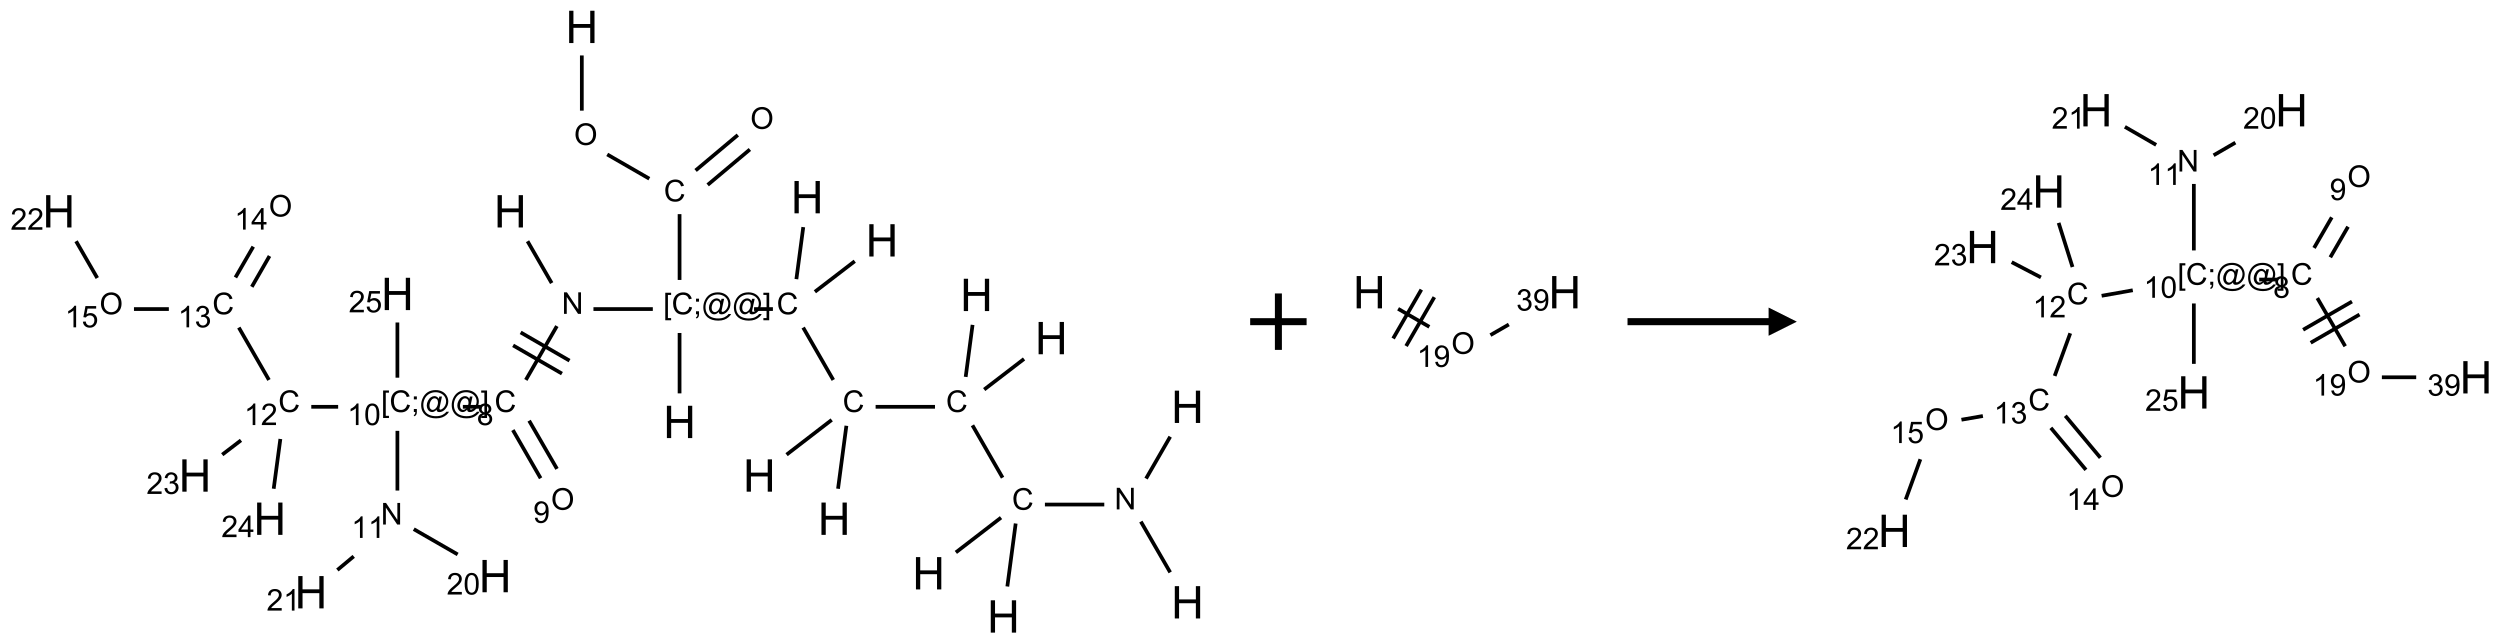 <?xml version="1.0" encoding="UTF-8"?>
<svg xmlns="http://www.w3.org/2000/svg" xmlns:xlink="http://www.w3.org/1999/xlink" width="886" height="228" viewBox="0 0 886 228">
<defs>
<g>
<g id="glyph-0-0">
<path d="M 2 0 L 2 -10 L 10 -10 L 10 0 Z M 2.25 -0.25 L 9.75 -0.25 L 9.75 -9.75 L 2.25 -9.75 Z M 2.25 -0.25 "/>
</g>
<g id="glyph-0-1">
<path d="M 1.281 0 L 1.281 -11.453 L 2.797 -11.453 L 2.797 -6.75 L 8.75 -6.75 L 8.75 -11.453 L 10.266 -11.453 L 10.266 0 L 8.75 0 L 8.75 -5.398 L 2.797 -5.398 L 2.797 0 Z M 1.281 0 "/>
</g>
<g id="glyph-1-0">
<path d="M 1.332 0 L 1.332 -6.668 L 6.668 -6.668 L 6.668 0 Z M 1.5 -0.168 L 6.5 -0.168 L 6.5 -6.5 L 1.5 -6.5 Z M 1.5 -0.168 "/>
</g>
<g id="glyph-1-1">
<path d="M 0.516 -3.719 C 0.516 -4.984 0.855 -5.977 1.535 -6.695 C 2.215 -7.414 3.094 -7.77 4.172 -7.77 C 4.875 -7.77 5.512 -7.602 6.078 -7.266 C 6.645 -6.93 7.074 -6.461 7.371 -5.855 C 7.668 -5.254 7.816 -4.57 7.816 -3.809 C 7.816 -3.035 7.66 -2.34 7.348 -1.73 C 7.035 -1.117 6.594 -0.656 6.02 -0.34 C 5.449 -0.027 4.828 0.129 4.168 0.129 C 3.449 0.129 2.805 -0.043 2.238 -0.391 C 1.672 -0.738 1.246 -1.211 0.953 -1.812 C 0.66 -2.414 0.516 -3.047 0.516 -3.719 Z M 1.559 -3.703 C 1.559 -2.781 1.805 -2.059 2.301 -1.527 C 2.793 -1 3.414 -0.734 4.16 -0.734 C 4.922 -0.734 5.547 -1 6.039 -1.535 C 6.531 -2.07 6.777 -2.828 6.777 -3.812 C 6.777 -4.434 6.672 -4.977 6.461 -5.441 C 6.25 -5.902 5.945 -6.262 5.539 -6.52 C 5.133 -6.773 4.68 -6.902 4.176 -6.902 C 3.461 -6.902 2.848 -6.656 2.332 -6.164 C 1.816 -5.672 1.559 -4.852 1.559 -3.703 Z M 1.559 -3.703 "/>
</g>
<g id="glyph-1-2">
<path d="M 6.27 -2.676 L 7.281 -2.422 C 7.07 -1.594 6.688 -0.961 6.137 -0.523 C 5.586 -0.086 4.914 0.129 4.121 0.129 C 3.297 0.129 2.629 -0.039 2.113 -0.371 C 1.598 -0.707 1.203 -1.191 0.934 -1.828 C 0.664 -2.465 0.531 -3.145 0.531 -3.875 C 0.531 -4.672 0.684 -5.363 0.988 -5.957 C 1.293 -6.547 1.723 -6.996 2.285 -7.305 C 2.844 -7.613 3.461 -7.766 4.137 -7.766 C 4.898 -7.766 5.543 -7.57 6.062 -7.184 C 6.582 -6.793 6.945 -6.246 7.152 -5.543 L 6.156 -5.309 C 5.98 -5.863 5.723 -6.266 5.387 -6.52 C 5.051 -6.773 4.625 -6.902 4.113 -6.902 C 3.527 -6.902 3.039 -6.762 2.645 -6.48 C 2.25 -6.199 1.973 -5.82 1.812 -5.348 C 1.652 -4.871 1.574 -4.383 1.574 -3.879 C 1.574 -3.23 1.668 -2.664 1.855 -2.18 C 2.047 -1.695 2.34 -1.332 2.738 -1.094 C 3.137 -0.855 3.57 -0.734 4.035 -0.734 C 4.602 -0.734 5.082 -0.898 5.473 -1.223 C 5.867 -1.551 6.133 -2.035 6.27 -2.676 Z M 6.27 -2.676 "/>
</g>
<g id="glyph-1-3">
<path d="M 0.723 2.121 L 0.723 -7.637 L 2.793 -7.637 L 2.793 -6.859 L 1.66 -6.859 L 1.66 1.344 L 2.793 1.344 L 2.793 2.121 Z M 0.723 2.121 "/>
</g>
<g id="glyph-1-4">
<path d="M 0.949 -4.465 L 0.949 -5.531 L 2.016 -5.531 L 2.016 -4.465 Z M 0.949 0 L 0.949 -1.066 L 2.016 -1.066 L 2.016 0 C 2.016 0.391 1.945 0.711 1.809 0.949 C 1.668 1.191 1.449 1.379 1.145 1.512 L 0.887 1.109 C 1.082 1.023 1.23 0.895 1.324 0.727 C 1.418 0.559 1.469 0.316 1.48 0 Z M 0.949 0 "/>
</g>
<g id="glyph-1-5">
<path d="M 6.047 -0.848 C 5.82 -0.59 5.57 -0.379 5.289 -0.223 C 5.008 -0.062 4.73 0.016 4.449 0.016 C 4.141 0.016 3.84 -0.074 3.547 -0.254 C 3.254 -0.434 3.02 -0.715 2.836 -1.09 C 2.652 -1.465 2.562 -1.875 2.562 -2.324 C 2.562 -2.875 2.703 -3.43 2.988 -3.98 C 3.27 -4.535 3.621 -4.953 4.043 -5.23 C 4.461 -5.508 4.871 -5.645 5.266 -5.645 C 5.566 -5.645 5.855 -5.566 6.129 -5.41 C 6.402 -5.25 6.641 -5.012 6.84 -4.688 L 7.016 -5.496 L 7.949 -5.496 L 7.199 -2 C 7.094 -1.516 7.043 -1.246 7.043 -1.191 C 7.043 -1.098 7.078 -1.02 7.148 -0.949 C 7.219 -0.883 7.305 -0.848 7.406 -0.848 C 7.59 -0.848 7.832 -0.953 8.129 -1.168 C 8.527 -1.445 8.84 -1.816 9.07 -2.285 C 9.301 -2.75 9.418 -3.234 9.418 -3.73 C 9.418 -4.309 9.27 -4.852 8.973 -5.355 C 8.676 -5.859 8.23 -6.262 7.645 -6.562 C 7.055 -6.863 6.406 -7.016 5.691 -7.016 C 4.879 -7.016 4.137 -6.824 3.465 -6.445 C 2.793 -6.066 2.273 -5.52 1.902 -4.809 C 1.535 -4.098 1.348 -3.34 1.348 -2.527 C 1.348 -1.676 1.535 -0.941 1.902 -0.328 C 2.273 0.285 2.809 0.742 3.508 1.035 C 4.207 1.328 4.984 1.473 5.832 1.473 C 6.742 1.473 7.504 1.32 8.121 1.016 C 8.734 0.711 9.195 0.34 9.5 -0.098 L 10.441 -0.098 C 10.266 0.266 9.961 0.637 9.531 1.016 C 9.102 1.395 8.59 1.695 7.996 1.914 C 7.402 2.133 6.688 2.246 5.848 2.246 C 5.078 2.246 4.367 2.145 3.715 1.949 C 3.066 1.75 2.512 1.453 2.051 1.055 C 1.594 0.656 1.25 0.199 1.016 -0.316 C 0.723 -0.973 0.578 -1.684 0.578 -2.441 C 0.578 -3.289 0.75 -4.098 1.098 -4.863 C 1.523 -5.805 2.125 -6.527 2.902 -7.027 C 3.684 -7.527 4.629 -7.777 5.738 -7.777 C 6.602 -7.777 7.375 -7.602 8.059 -7.246 C 8.746 -6.895 9.285 -6.371 9.684 -5.672 C 10.02 -5.07 10.188 -4.418 10.188 -3.715 C 10.188 -2.707 9.832 -1.812 9.125 -1.031 C 8.492 -0.328 7.801 0.02 7.051 0.02 C 6.812 0.02 6.617 -0.016 6.473 -0.09 C 6.324 -0.16 6.215 -0.266 6.145 -0.402 C 6.102 -0.488 6.066 -0.637 6.047 -0.848 Z M 3.527 -2.262 C 3.527 -1.785 3.641 -1.414 3.863 -1.152 C 4.09 -0.887 4.348 -0.754 4.641 -0.754 C 4.836 -0.754 5.039 -0.812 5.254 -0.93 C 5.469 -1.047 5.676 -1.219 5.871 -1.449 C 6.066 -1.676 6.23 -1.969 6.355 -2.32 C 6.48 -2.672 6.543 -3.027 6.543 -3.379 C 6.543 -3.852 6.426 -4.219 6.191 -4.48 C 5.957 -4.738 5.672 -4.871 5.332 -4.871 C 5.109 -4.871 4.902 -4.812 4.707 -4.699 C 4.512 -4.586 4.32 -4.406 4.137 -4.156 C 3.953 -3.906 3.805 -3.602 3.691 -3.246 C 3.582 -2.887 3.527 -2.559 3.527 -2.262 Z M 3.527 -2.262 "/>
</g>
<g id="glyph-1-6">
<path d="M 2.27 2.121 L 0.203 2.121 L 0.203 1.344 L 1.332 1.344 L 1.332 -6.859 L 0.203 -6.859 L 0.203 -7.637 L 2.27 -7.637 Z M 2.27 2.121 "/>
</g>
<g id="glyph-1-7">
<path d="M 0.812 0 L 0.812 -7.637 L 1.848 -7.637 L 5.859 -1.641 L 5.859 -7.637 L 6.828 -7.637 L 6.828 0 L 5.793 0 L 1.781 -6 L 1.781 0 Z M 0.812 0 "/>
</g>
<g id="glyph-1-8">
<path d="M 1.887 -4.141 C 1.496 -4.281 1.207 -4.484 1.02 -4.75 C 0.832 -5.016 0.738 -5.328 0.738 -5.699 C 0.738 -6.254 0.938 -6.719 1.34 -7.098 C 1.738 -7.477 2.27 -7.668 2.934 -7.668 C 3.598 -7.668 4.137 -7.473 4.543 -7.086 C 4.949 -6.699 5.152 -6.227 5.152 -5.672 C 5.152 -5.316 5.059 -5.008 4.871 -4.746 C 4.688 -4.484 4.406 -4.281 4.027 -4.141 C 4.496 -3.988 4.852 -3.742 5.098 -3.402 C 5.34 -3.062 5.465 -2.656 5.465 -2.184 C 5.465 -1.531 5.234 -0.98 4.77 -0.535 C 4.309 -0.09 3.703 0.129 2.949 0.129 C 2.195 0.129 1.586 -0.094 1.125 -0.539 C 0.664 -0.984 0.434 -1.543 0.434 -2.207 C 0.434 -2.703 0.559 -3.121 0.809 -3.457 C 1.062 -3.793 1.422 -4.02 1.887 -4.141 Z M 1.699 -5.73 C 1.699 -5.367 1.812 -5.074 2.047 -4.844 C 2.281 -4.613 2.582 -4.5 2.953 -4.5 C 3.312 -4.5 3.609 -4.613 3.84 -4.84 C 4.07 -5.066 4.188 -5.348 4.188 -5.676 C 4.188 -6.02 4.07 -6.309 3.832 -6.543 C 3.594 -6.777 3.297 -6.895 2.941 -6.895 C 2.586 -6.895 2.289 -6.781 2.051 -6.551 C 1.816 -6.324 1.699 -6.047 1.699 -5.73 Z M 1.395 -2.203 C 1.395 -1.938 1.461 -1.676 1.586 -1.426 C 1.711 -1.176 1.902 -0.984 2.152 -0.848 C 2.402 -0.711 2.672 -0.641 2.957 -0.641 C 3.406 -0.641 3.777 -0.785 4.066 -1.074 C 4.359 -1.363 4.504 -1.727 4.504 -2.172 C 4.504 -2.625 4.355 -2.996 4.055 -3.293 C 3.754 -3.586 3.379 -3.734 2.926 -3.734 C 2.484 -3.734 2.121 -3.59 1.832 -3.297 C 1.543 -3.004 1.395 -2.641 1.395 -2.203 Z M 1.395 -2.203 "/>
</g>
<g id="glyph-1-9">
<path d="M 0.582 -1.766 L 1.484 -1.848 C 1.562 -1.426 1.707 -1.117 1.922 -0.926 C 2.137 -0.734 2.414 -0.641 2.75 -0.641 C 3.039 -0.641 3.289 -0.707 3.508 -0.84 C 3.727 -0.973 3.902 -1.148 4.043 -1.367 C 4.18 -1.586 4.297 -1.887 4.391 -2.262 C 4.484 -2.637 4.531 -3.016 4.531 -3.406 C 4.531 -3.449 4.531 -3.512 4.527 -3.594 C 4.34 -3.297 4.082 -3.055 3.758 -2.867 C 3.434 -2.68 3.082 -2.59 2.703 -2.59 C 2.07 -2.59 1.535 -2.816 1.098 -3.277 C 0.66 -3.734 0.441 -4.34 0.441 -5.09 C 0.441 -5.863 0.672 -6.484 1.129 -6.957 C 1.586 -7.43 2.156 -7.668 2.844 -7.668 C 3.34 -7.668 3.793 -7.531 4.207 -7.266 C 4.617 -7 4.93 -6.617 5.145 -6.121 C 5.355 -5.629 5.465 -4.91 5.465 -3.973 C 5.465 -2.996 5.359 -2.223 5.145 -1.645 C 4.934 -1.066 4.617 -0.625 4.199 -0.324 C 3.781 -0.02 3.293 0.129 2.73 0.129 C 2.133 0.129 1.645 -0.035 1.266 -0.367 C 0.887 -0.699 0.66 -1.164 0.582 -1.766 Z M 4.422 -5.137 C 4.422 -5.676 4.277 -6.102 3.992 -6.418 C 3.707 -6.734 3.359 -6.891 2.957 -6.891 C 2.543 -6.891 2.18 -6.719 1.871 -6.379 C 1.562 -6.039 1.406 -5.598 1.406 -5.059 C 1.406 -4.57 1.555 -4.176 1.848 -3.871 C 2.141 -3.566 2.5 -3.418 2.934 -3.418 C 3.367 -3.418 3.723 -3.57 4.004 -3.871 C 4.281 -4.176 4.422 -4.598 4.422 -5.137 Z M 4.422 -5.137 "/>
</g>
<g id="glyph-1-10">
<path d="M 3.973 0 L 3.035 0 L 3.035 -5.973 C 2.809 -5.758 2.516 -5.543 2.148 -5.328 C 1.781 -5.113 1.453 -4.953 1.16 -4.844 L 1.16 -5.75 C 1.684 -5.996 2.145 -6.297 2.535 -6.645 C 2.93 -6.996 3.207 -7.336 3.371 -7.668 L 3.973 -7.668 Z M 3.973 0 "/>
</g>
<g id="glyph-1-11">
<path d="M 0.441 -3.766 C 0.441 -4.668 0.535 -5.395 0.723 -5.945 C 0.906 -6.496 1.184 -6.922 1.551 -7.219 C 1.918 -7.516 2.375 -7.668 2.934 -7.668 C 3.344 -7.668 3.703 -7.586 4.012 -7.418 C 4.32 -7.254 4.574 -7.016 4.777 -6.707 C 4.977 -6.395 5.137 -6.016 5.25 -5.57 C 5.363 -5.125 5.422 -4.523 5.422 -3.766 C 5.422 -2.871 5.328 -2.148 5.145 -1.598 C 4.961 -1.047 4.688 -0.621 4.32 -0.32 C 3.953 -0.02 3.492 0.129 2.934 0.129 C 2.195 0.129 1.617 -0.133 1.199 -0.66 C 0.695 -1.297 0.441 -2.332 0.441 -3.766 Z M 1.406 -3.766 C 1.406 -2.512 1.555 -1.68 1.848 -1.262 C 2.141 -0.848 2.5 -0.641 2.934 -0.641 C 3.363 -0.641 3.727 -0.848 4.02 -1.266 C 4.312 -1.684 4.457 -2.516 4.457 -3.766 C 4.457 -5.023 4.312 -5.859 4.02 -6.27 C 3.727 -6.684 3.359 -6.891 2.922 -6.891 C 2.492 -6.891 2.148 -6.707 1.891 -6.344 C 1.566 -5.879 1.406 -5.02 1.406 -3.766 Z M 1.406 -3.766 "/>
</g>
<g id="glyph-1-12">
<path d="M 5.371 -0.902 L 5.371 0 L 0.324 0 C 0.316 -0.227 0.352 -0.441 0.434 -0.652 C 0.562 -0.996 0.766 -1.332 1.051 -1.668 C 1.332 -2 1.742 -2.387 2.277 -2.824 C 3.105 -3.504 3.668 -4.043 3.957 -4.441 C 4.25 -4.84 4.395 -5.215 4.395 -5.566 C 4.395 -5.938 4.262 -6.254 3.996 -6.508 C 3.73 -6.762 3.387 -6.891 2.957 -6.891 C 2.508 -6.891 2.145 -6.754 1.875 -6.484 C 1.605 -6.215 1.469 -5.84 1.465 -5.359 L 0.5 -5.457 C 0.566 -6.176 0.812 -6.727 1.246 -7.102 C 1.676 -7.477 2.254 -7.668 2.98 -7.668 C 3.711 -7.668 4.293 -7.465 4.719 -7.059 C 5.145 -6.652 5.359 -6.148 5.359 -5.547 C 5.359 -5.242 5.297 -4.941 5.172 -4.645 C 5.047 -4.352 4.84 -4.039 4.551 -3.715 C 4.262 -3.387 3.777 -2.938 3.105 -2.371 C 2.543 -1.898 2.18 -1.578 2.02 -1.41 C 1.859 -1.242 1.73 -1.07 1.625 -0.902 Z M 5.371 -0.902 "/>
</g>
<g id="glyph-1-13">
<path d="M 0.449 -2.016 L 1.387 -2.141 C 1.492 -1.609 1.676 -1.227 1.934 -0.992 C 2.191 -0.758 2.508 -0.641 2.879 -0.641 C 3.32 -0.641 3.695 -0.793 3.996 -1.098 C 4.301 -1.402 4.453 -1.781 4.453 -2.234 C 4.453 -2.664 4.312 -3.02 4.031 -3.301 C 3.75 -3.578 3.391 -3.719 2.957 -3.719 C 2.781 -3.719 2.562 -3.684 2.297 -3.613 L 2.402 -4.438 C 2.465 -4.43 2.516 -4.426 2.551 -4.426 C 2.949 -4.426 3.312 -4.531 3.629 -4.738 C 3.949 -4.949 4.109 -5.27 4.109 -5.703 C 4.109 -6.047 3.992 -6.332 3.762 -6.559 C 3.527 -6.785 3.227 -6.895 2.859 -6.895 C 2.496 -6.895 2.191 -6.781 1.949 -6.551 C 1.707 -6.324 1.547 -5.98 1.48 -5.52 L 0.543 -5.688 C 0.656 -6.316 0.918 -6.805 1.324 -7.148 C 1.73 -7.492 2.234 -7.668 2.84 -7.668 C 3.254 -7.668 3.641 -7.578 3.988 -7.398 C 4.34 -7.219 4.609 -6.977 4.793 -6.668 C 4.98 -6.359 5.074 -6.031 5.074 -5.684 C 5.074 -5.352 4.984 -5.051 4.809 -4.781 C 4.629 -4.512 4.367 -4.297 4.02 -4.137 C 4.473 -4.031 4.824 -3.816 5.074 -3.488 C 5.324 -3.16 5.449 -2.75 5.449 -2.254 C 5.449 -1.59 5.203 -1.023 4.719 -0.559 C 4.234 -0.098 3.617 0.137 2.875 0.137 C 2.203 0.137 1.648 -0.062 1.207 -0.465 C 0.762 -0.863 0.512 -1.379 0.449 -2.016 Z M 0.449 -2.016 "/>
</g>
<g id="glyph-1-14">
<path d="M 3.449 0 L 3.449 -1.828 L 0.137 -1.828 L 0.137 -2.688 L 3.621 -7.637 L 4.387 -7.637 L 4.387 -2.688 L 5.418 -2.688 L 5.418 -1.828 L 4.387 -1.828 L 4.387 0 Z M 3.449 -2.688 L 3.449 -6.129 L 1.059 -2.688 Z M 3.449 -2.688 "/>
</g>
<g id="glyph-1-15">
<path d="M 0.441 -2 L 1.426 -2.082 C 1.5 -1.605 1.668 -1.242 1.934 -1.004 C 2.199 -0.762 2.52 -0.641 2.895 -0.641 C 3.348 -0.641 3.73 -0.812 4.043 -1.152 C 4.355 -1.492 4.512 -1.941 4.512 -2.504 C 4.512 -3.039 4.359 -3.461 4.059 -3.77 C 3.758 -4.078 3.367 -4.234 2.879 -4.234 C 2.578 -4.234 2.305 -4.164 2.062 -4.027 C 1.82 -3.891 1.629 -3.715 1.488 -3.496 L 0.609 -3.609 L 1.348 -7.531 L 5.145 -7.531 L 5.145 -6.637 L 2.098 -6.637 L 1.688 -4.582 C 2.145 -4.902 2.625 -5.062 3.129 -5.062 C 3.797 -5.062 4.359 -4.832 4.816 -4.371 C 5.277 -3.91 5.504 -3.312 5.504 -2.59 C 5.504 -1.898 5.305 -1.301 4.902 -0.797 C 4.41 -0.18 3.742 0.129 2.895 0.129 C 2.199 0.129 1.633 -0.062 1.195 -0.453 C 0.758 -0.844 0.504 -1.359 0.441 -2 Z M 0.441 -2 "/>
</g>
</g>
</defs>
<path fill="none" stroke-width="0.033" stroke-linecap="butt" stroke-linejoin="miter" stroke="rgb(0%, 0%, 0%)" stroke-opacity="1" stroke-miterlimit="10" d="M 4.634 0.253 L 4.634 0.742 " transform="matrix(40, 0, 0, 40, 20.838, 9.531)"/>
<path fill="none" stroke-width="0.033" stroke-linecap="butt" stroke-linejoin="miter" stroke="rgb(0%, 0%, 0%)" stroke-opacity="1" stroke-miterlimit="10" d="M 4.859 1.13 L 5.232 1.345 " transform="matrix(40, 0, 0, 40, 20.838, 9.531)"/>
<path fill="none" stroke-width="0.033" stroke-linecap="butt" stroke-linejoin="miter" stroke="rgb(0%, 0%, 0%)" stroke-opacity="1" stroke-miterlimit="10" d="M 5.749 1.4 L 6.123 1.086 " transform="matrix(40, 0, 0, 40, 20.838, 9.531)"/>
<path fill="none" stroke-width="0.033" stroke-linecap="butt" stroke-linejoin="miter" stroke="rgb(0%, 0%, 0%)" stroke-opacity="1" stroke-miterlimit="10" d="M 5.642 1.272 L 6.016 0.958 " transform="matrix(40, 0, 0, 40, 20.838, 9.531)"/>
<path fill="none" stroke-width="0.033" stroke-linecap="butt" stroke-linejoin="miter" stroke="rgb(0%, 0%, 0%)" stroke-opacity="1" stroke-miterlimit="10" d="M 5.5 1.659 L 5.5 2.242 " transform="matrix(40, 0, 0, 40, 20.838, 9.531)"/>
<path fill="none" stroke-width="0.033" stroke-linecap="butt" stroke-linejoin="miter" stroke="rgb(0%, 0%, 0%)" stroke-opacity="1" stroke-miterlimit="10" d="M 5.5 2.712 L 5.5 3.247 " transform="matrix(40, 0, 0, 40, 20.838, 9.531)"/>
<path fill="none" stroke-width="0.033" stroke-linecap="butt" stroke-linejoin="miter" stroke="rgb(0%, 0%, 0%)" stroke-opacity="1" stroke-miterlimit="10" d="M 5.263 2.5 L 4.737 2.5 " transform="matrix(40, 0, 0, 40, 20.838, 9.531)"/>
<path fill="none" stroke-width="0.033" stroke-linecap="butt" stroke-linejoin="miter" stroke="rgb(0%, 0%, 0%)" stroke-opacity="1" stroke-miterlimit="10" d="M 4.367 2.27 L 4.153 1.899 " transform="matrix(40, 0, 0, 40, 20.838, 9.531)"/>
<path fill="none" stroke-width="0.033" stroke-linecap="butt" stroke-linejoin="miter" stroke="rgb(0%, 0%, 0%)" stroke-opacity="1" stroke-miterlimit="10" d="M 4.413 2.651 L 4.138 3.128 " transform="matrix(40, 0, 0, 40, 20.838, 9.531)"/>
<path fill="none" stroke-width="0.033" stroke-linecap="butt" stroke-linejoin="miter" stroke="rgb(0%, 0%, 0%)" stroke-opacity="1" stroke-miterlimit="10" d="M 4.025 2.822 L 4.458 3.072 " transform="matrix(40, 0, 0, 40, 20.838, 9.531)"/>
<path fill="none" stroke-width="0.033" stroke-linecap="butt" stroke-linejoin="miter" stroke="rgb(0%, 0%, 0%)" stroke-opacity="1" stroke-miterlimit="10" d="M 4.092 2.707 L 4.525 2.957 " transform="matrix(40, 0, 0, 40, 20.838, 9.531)"/>
<path fill="none" stroke-width="0.033" stroke-linecap="butt" stroke-linejoin="miter" stroke="rgb(0%, 0%, 0%)" stroke-opacity="1" stroke-miterlimit="10" d="M 4.023 3.572 L 4.269 3.999 " transform="matrix(40, 0, 0, 40, 20.838, 9.531)"/>
<path fill="none" stroke-width="0.033" stroke-linecap="butt" stroke-linejoin="miter" stroke="rgb(0%, 0%, 0%)" stroke-opacity="1" stroke-miterlimit="10" d="M 4.167 3.489 L 4.414 3.916 " transform="matrix(40, 0, 0, 40, 20.838, 9.531)"/>
<path fill="none" stroke-width="0.033" stroke-linecap="butt" stroke-linejoin="miter" stroke="rgb(0%, 0%, 0%)" stroke-opacity="1" stroke-miterlimit="10" d="M 3.746 3.366 L 3.58 3.366 " transform="matrix(40, 0, 0, 40, 20.838, 9.531)"/>
<path fill="none" stroke-width="0.033" stroke-linecap="butt" stroke-linejoin="miter" stroke="rgb(0%, 0%, 0%)" stroke-opacity="1" stroke-miterlimit="10" d="M 3 3.579 L 3 4.108 " transform="matrix(40, 0, 0, 40, 20.838, 9.531)"/>
<path fill="none" stroke-width="0.033" stroke-linecap="butt" stroke-linejoin="miter" stroke="rgb(0%, 0%, 0%)" stroke-opacity="1" stroke-miterlimit="10" d="M 3.145 4.45 L 3.534 4.674 " transform="matrix(40, 0, 0, 40, 20.838, 9.531)"/>
<path fill="none" stroke-width="0.033" stroke-linecap="butt" stroke-linejoin="miter" stroke="rgb(0%, 0%, 0%)" stroke-opacity="1" stroke-miterlimit="10" d="M 2.613 4.691 L 2.468 4.812 " transform="matrix(40, 0, 0, 40, 20.838, 9.531)"/>
<path fill="none" stroke-width="0.033" stroke-linecap="butt" stroke-linejoin="miter" stroke="rgb(0%, 0%, 0%)" stroke-opacity="1" stroke-miterlimit="10" d="M 2.475 3.366 L 2.237 3.366 " transform="matrix(40, 0, 0, 40, 20.838, 9.531)"/>
<path fill="none" stroke-width="0.033" stroke-linecap="butt" stroke-linejoin="miter" stroke="rgb(0%, 0%, 0%)" stroke-opacity="1" stroke-miterlimit="10" d="M 1.862 3.128 L 1.595 2.664 " transform="matrix(40, 0, 0, 40, 20.838, 9.531)"/>
<path fill="none" stroke-width="0.033" stroke-linecap="butt" stroke-linejoin="miter" stroke="rgb(0%, 0%, 0%)" stroke-opacity="1" stroke-miterlimit="10" d="M 1.71 2.303 L 1.867 2.03 " transform="matrix(40, 0, 0, 40, 20.838, 9.531)"/>
<path fill="none" stroke-width="0.033" stroke-linecap="butt" stroke-linejoin="miter" stroke="rgb(0%, 0%, 0%)" stroke-opacity="1" stroke-miterlimit="10" d="M 1.565 2.22 L 1.723 1.947 " transform="matrix(40, 0, 0, 40, 20.838, 9.531)"/>
<path fill="none" stroke-width="0.033" stroke-linecap="butt" stroke-linejoin="miter" stroke="rgb(0%, 0%, 0%)" stroke-opacity="1" stroke-miterlimit="10" d="M 0.975 2.5 L 0.666 2.5 " transform="matrix(40, 0, 0, 40, 20.838, 9.531)"/>
<path fill="none" stroke-width="0.033" stroke-linecap="butt" stroke-linejoin="miter" stroke="rgb(0%, 0%, 0%)" stroke-opacity="1" stroke-miterlimit="10" d="M 0.341 2.225 L 0.153 1.899 " transform="matrix(40, 0, 0, 40, 20.838, 9.531)"/>
<path fill="none" stroke-width="0.033" stroke-linecap="butt" stroke-linejoin="miter" stroke="rgb(0%, 0%, 0%)" stroke-opacity="1" stroke-miterlimit="10" d="M 1.614 3.663 L 1.448 3.79 " transform="matrix(40, 0, 0, 40, 20.838, 9.531)"/>
<path fill="none" stroke-width="0.033" stroke-linecap="butt" stroke-linejoin="miter" stroke="rgb(0%, 0%, 0%)" stroke-opacity="1" stroke-miterlimit="10" d="M 1.963 3.651 L 1.904 4.092 " transform="matrix(40, 0, 0, 40, 20.838, 9.531)"/>
<path fill="none" stroke-width="0.033" stroke-linecap="butt" stroke-linejoin="miter" stroke="rgb(0%, 0%, 0%)" stroke-opacity="1" stroke-miterlimit="10" d="M 3 3.108 L 3 2.619 " transform="matrix(40, 0, 0, 40, 20.838, 9.531)"/>
<path fill="none" stroke-width="0.033" stroke-linecap="butt" stroke-linejoin="miter" stroke="rgb(0%, 0%, 0%)" stroke-opacity="1" stroke-miterlimit="10" d="M 6.16 2.5 L 6.327 2.5 " transform="matrix(40, 0, 0, 40, 20.838, 9.531)"/>
<path fill="none" stroke-width="0.033" stroke-linecap="butt" stroke-linejoin="miter" stroke="rgb(0%, 0%, 0%)" stroke-opacity="1" stroke-miterlimit="10" d="M 6.699 2.347 L 7.052 2.076 " transform="matrix(40, 0, 0, 40, 20.838, 9.531)"/>
<path fill="none" stroke-width="0.033" stroke-linecap="butt" stroke-linejoin="miter" stroke="rgb(0%, 0%, 0%)" stroke-opacity="1" stroke-miterlimit="10" d="M 6.535 2.235 L 6.596 1.774 " transform="matrix(40, 0, 0, 40, 20.838, 9.531)"/>
<path fill="none" stroke-width="0.033" stroke-linecap="butt" stroke-linejoin="miter" stroke="rgb(0%, 0%, 0%)" stroke-opacity="1" stroke-miterlimit="10" d="M 6.595 2.664 L 6.862 3.128 " transform="matrix(40, 0, 0, 40, 20.838, 9.531)"/>
<path fill="none" stroke-width="0.033" stroke-linecap="butt" stroke-linejoin="miter" stroke="rgb(0%, 0%, 0%)" stroke-opacity="1" stroke-miterlimit="10" d="M 6.848 3.482 L 6.448 3.79 " transform="matrix(40, 0, 0, 40, 20.838, 9.531)"/>
<path fill="none" stroke-width="0.033" stroke-linecap="butt" stroke-linejoin="miter" stroke="rgb(0%, 0%, 0%)" stroke-opacity="1" stroke-miterlimit="10" d="M 6.978 3.534 L 6.904 4.092 " transform="matrix(40, 0, 0, 40, 20.838, 9.531)"/>
<path fill="none" stroke-width="0.033" stroke-linecap="butt" stroke-linejoin="miter" stroke="rgb(0%, 0%, 0%)" stroke-opacity="1" stroke-miterlimit="10" d="M 7.237 3.366 L 7.763 3.366 " transform="matrix(40, 0, 0, 40, 20.838, 9.531)"/>
<path fill="none" stroke-width="0.033" stroke-linecap="butt" stroke-linejoin="miter" stroke="rgb(0%, 0%, 0%)" stroke-opacity="1" stroke-miterlimit="10" d="M 8.199 3.213 L 8.552 2.942 " transform="matrix(40, 0, 0, 40, 20.838, 9.531)"/>
<path fill="none" stroke-width="0.033" stroke-linecap="butt" stroke-linejoin="miter" stroke="rgb(0%, 0%, 0%)" stroke-opacity="1" stroke-miterlimit="10" d="M 8.035 3.101 L 8.096 2.64 " transform="matrix(40, 0, 0, 40, 20.838, 9.531)"/>
<path fill="none" stroke-width="0.033" stroke-linecap="butt" stroke-linejoin="miter" stroke="rgb(0%, 0%, 0%)" stroke-opacity="1" stroke-miterlimit="10" d="M 8.095 3.53 L 8.362 3.994 " transform="matrix(40, 0, 0, 40, 20.838, 9.531)"/>
<path fill="none" stroke-width="0.033" stroke-linecap="butt" stroke-linejoin="miter" stroke="rgb(0%, 0%, 0%)" stroke-opacity="1" stroke-miterlimit="10" d="M 8.348 4.348 L 7.948 4.656 " transform="matrix(40, 0, 0, 40, 20.838, 9.531)"/>
<path fill="none" stroke-width="0.033" stroke-linecap="butt" stroke-linejoin="miter" stroke="rgb(0%, 0%, 0%)" stroke-opacity="1" stroke-miterlimit="10" d="M 8.478 4.4 L 8.404 4.958 " transform="matrix(40, 0, 0, 40, 20.838, 9.531)"/>
<path fill="none" stroke-width="0.033" stroke-linecap="butt" stroke-linejoin="miter" stroke="rgb(0%, 0%, 0%)" stroke-opacity="1" stroke-miterlimit="10" d="M 8.737 4.232 L 9.263 4.232 " transform="matrix(40, 0, 0, 40, 20.838, 9.531)"/>
<path fill="none" stroke-width="0.033" stroke-linecap="butt" stroke-linejoin="miter" stroke="rgb(0%, 0%, 0%)" stroke-opacity="1" stroke-miterlimit="10" d="M 9.633 4.002 L 9.847 3.631 " transform="matrix(40, 0, 0, 40, 20.838, 9.531)"/>
<path fill="none" stroke-width="0.033" stroke-linecap="butt" stroke-linejoin="miter" stroke="rgb(0%, 0%, 0%)" stroke-opacity="1" stroke-miterlimit="10" d="M 9.587 4.383 L 9.847 4.833 " transform="matrix(40, 0, 0, 40, 20.838, 9.531)"/>
<g fill="rgb(0%, 0%, 0%)" fill-opacity="1">
<use xlink:href="#glyph-0-1" x="200.426" y="15.258"/>
</g>
<g fill="rgb(0%, 0%, 0%)" fill-opacity="1">
<use xlink:href="#glyph-1-1" x="203.441" y="51.379"/>
</g>
<g fill="rgb(0%, 0%, 0%)" fill-opacity="1">
<use xlink:href="#glyph-1-2" x="235.246" y="71.375"/>
</g>
<g fill="rgb(0%, 0%, 0%)" fill-opacity="1">
<use xlink:href="#glyph-1-1" x="265.902" y="45.668"/>
</g>
<g fill="rgb(0%, 0%, 0%)" fill-opacity="1">
<use xlink:href="#glyph-1-3" x="235.051" y="111.383"/>
<use xlink:href="#glyph-1-2" x="238.014" y="111.383"/>
<use xlink:href="#glyph-1-4" x="245.717" y="111.383"/>
<use xlink:href="#glyph-1-5" x="248.681" y="111.383"/>
<use xlink:href="#glyph-1-5" x="259.509" y="111.383"/>
<use xlink:href="#glyph-1-6" x="270.337" y="111.383"/>
</g>
<g fill="rgb(0%, 0%, 0%)" fill-opacity="1">
<use xlink:href="#glyph-0-1" x="235.066" y="155.258"/>
</g>
<g fill="rgb(0%, 0%, 0%)" fill-opacity="1">
<use xlink:href="#glyph-1-7" x="199.074" y="111.242"/>
</g>
<g fill="rgb(0%, 0%, 0%)" fill-opacity="1">
<use xlink:href="#glyph-0-1" x="175.066" y="80.617"/>
</g>
<g fill="rgb(0%, 0%, 0%)" fill-opacity="1">
<use xlink:href="#glyph-1-2" x="175.246" y="146.016"/>
</g>
<g fill="rgb(0%, 0%, 0%)" fill-opacity="1">
<use xlink:href="#glyph-1-8" x="168.977" y="150.652"/>
</g>
<g fill="rgb(0%, 0%, 0%)" fill-opacity="1">
<use xlink:href="#glyph-1-1" x="195.262" y="180.66"/>
</g>
<g fill="rgb(0%, 0%, 0%)" fill-opacity="1">
<use xlink:href="#glyph-1-9" x="188.977" y="185.293"/>
</g>
<g fill="rgb(0%, 0%, 0%)" fill-opacity="1">
<use xlink:href="#glyph-1-3" x="135.051" y="146.023"/>
<use xlink:href="#glyph-1-2" x="138.014" y="146.023"/>
<use xlink:href="#glyph-1-4" x="145.717" y="146.023"/>
<use xlink:href="#glyph-1-5" x="148.681" y="146.023"/>
<use xlink:href="#glyph-1-5" x="159.509" y="146.023"/>
<use xlink:href="#glyph-1-6" x="170.337" y="146.023"/>
</g>
<g fill="rgb(0%, 0%, 0%)" fill-opacity="1">
<use xlink:href="#glyph-1-10" x="123.086" y="150.652"/>
<use xlink:href="#glyph-1-11" x="129.018" y="150.652"/>
</g>
<g fill="rgb(0%, 0%, 0%)" fill-opacity="1">
<use xlink:href="#glyph-1-7" x="134.965" y="185.883"/>
</g>
<g fill="rgb(0%, 0%, 0%)" fill-opacity="1">
<use xlink:href="#glyph-1-10" x="124.535" y="190.652"/>
<use xlink:href="#glyph-1-10" x="130.467" y="190.652"/>
</g>
<g fill="rgb(0%, 0%, 0%)" fill-opacity="1">
<use xlink:href="#glyph-0-1" x="169.707" y="209.898"/>
</g>
<g fill="rgb(0%, 0%, 0%)" fill-opacity="1">
<use xlink:href="#glyph-1-12" x="158.301" y="210.691"/>
<use xlink:href="#glyph-1-11" x="164.233" y="210.691"/>
</g>
<g fill="rgb(0%, 0%, 0%)" fill-opacity="1">
<use xlink:href="#glyph-0-1" x="104.422" y="215.613"/>
</g>
<g fill="rgb(0%, 0%, 0%)" fill-opacity="1">
<use xlink:href="#glyph-1-12" x="94.465" y="216.402"/>
<use xlink:href="#glyph-1-10" x="100.397" y="216.402"/>
</g>
<g fill="rgb(0%, 0%, 0%)" fill-opacity="1">
<use xlink:href="#glyph-1-2" x="98.621" y="146.016"/>
</g>
<g fill="rgb(0%, 0%, 0%)" fill-opacity="1">
<use xlink:href="#glyph-1-10" x="86.512" y="150.652"/>
<use xlink:href="#glyph-1-12" x="92.444" y="150.652"/>
</g>
<g fill="rgb(0%, 0%, 0%)" fill-opacity="1">
<use xlink:href="#glyph-1-2" x="75.246" y="111.375"/>
</g>
<g fill="rgb(0%, 0%, 0%)" fill-opacity="1">
<use xlink:href="#glyph-1-10" x="63.059" y="116.012"/>
<use xlink:href="#glyph-1-13" x="68.991" y="116.012"/>
</g>
<g fill="rgb(0%, 0%, 0%)" fill-opacity="1">
<use xlink:href="#glyph-1-1" x="95.262" y="76.738"/>
</g>
<g fill="rgb(0%, 0%, 0%)" fill-opacity="1">
<use xlink:href="#glyph-1-10" x="83.09" y="81.371"/>
<use xlink:href="#glyph-1-14" x="89.022" y="81.371"/>
</g>
<g fill="rgb(0%, 0%, 0%)" fill-opacity="1">
<use xlink:href="#glyph-1-1" x="35.262" y="111.379"/>
</g>
<g fill="rgb(0%, 0%, 0%)" fill-opacity="1">
<use xlink:href="#glyph-1-10" x="23.004" y="116.012"/>
<use xlink:href="#glyph-1-15" x="28.936" y="116.012"/>
</g>
<g fill="rgb(0%, 0%, 0%)" fill-opacity="1">
<use xlink:href="#glyph-0-1" x="15.066" y="80.617"/>
</g>
<g fill="rgb(0%, 0%, 0%)" fill-opacity="1">
<use xlink:href="#glyph-1-12" x="3.711" y="81.41"/>
<use xlink:href="#glyph-1-12" x="9.643" y="81.41"/>
</g>
<g fill="rgb(0%, 0%, 0%)" fill-opacity="1">
<use xlink:href="#glyph-0-1" x="63.332" y="174.25"/>
</g>
<g fill="rgb(0%, 0%, 0%)" fill-opacity="1">
<use xlink:href="#glyph-1-12" x="51.898" y="175.043"/>
<use xlink:href="#glyph-1-13" x="57.831" y="175.043"/>
</g>
<g fill="rgb(0%, 0%, 0%)" fill-opacity="1">
<use xlink:href="#glyph-0-1" x="89.844" y="189.559"/>
</g>
<g fill="rgb(0%, 0%, 0%)" fill-opacity="1">
<use xlink:href="#glyph-1-12" x="78.445" y="190.352"/>
<use xlink:href="#glyph-1-14" x="84.378" y="190.352"/>
</g>
<g fill="rgb(0%, 0%, 0%)" fill-opacity="1">
<use xlink:href="#glyph-0-1" x="135.066" y="109.898"/>
</g>
<g fill="rgb(0%, 0%, 0%)" fill-opacity="1">
<use xlink:href="#glyph-1-12" x="123.574" y="110.691"/>
<use xlink:href="#glyph-1-15" x="129.507" y="110.691"/>
</g>
<g fill="rgb(0%, 0%, 0%)" fill-opacity="1">
<use xlink:href="#glyph-1-2" x="275.246" y="111.375"/>
</g>
<g fill="rgb(0%, 0%, 0%)" fill-opacity="1">
<use xlink:href="#glyph-0-1" x="306.801" y="90.91"/>
</g>
<g fill="rgb(0%, 0%, 0%)" fill-opacity="1">
<use xlink:href="#glyph-0-1" x="280.285" y="75.602"/>
</g>
<g fill="rgb(0%, 0%, 0%)" fill-opacity="1">
<use xlink:href="#glyph-1-2" x="298.621" y="146.016"/>
</g>
<g fill="rgb(0%, 0%, 0%)" fill-opacity="1">
<use xlink:href="#glyph-0-1" x="263.332" y="174.25"/>
</g>
<g fill="rgb(0%, 0%, 0%)" fill-opacity="1">
<use xlink:href="#glyph-0-1" x="289.844" y="189.559"/>
</g>
<g fill="rgb(0%, 0%, 0%)" fill-opacity="1">
<use xlink:href="#glyph-1-2" x="335.246" y="146.016"/>
</g>
<g fill="rgb(0%, 0%, 0%)" fill-opacity="1">
<use xlink:href="#glyph-0-1" x="366.801" y="125.551"/>
</g>
<g fill="rgb(0%, 0%, 0%)" fill-opacity="1">
<use xlink:href="#glyph-0-1" x="340.285" y="110.242"/>
</g>
<g fill="rgb(0%, 0%, 0%)" fill-opacity="1">
<use xlink:href="#glyph-1-2" x="358.621" y="180.656"/>
</g>
<g fill="rgb(0%, 0%, 0%)" fill-opacity="1">
<use xlink:href="#glyph-0-1" x="323.332" y="208.891"/>
</g>
<g fill="rgb(0%, 0%, 0%)" fill-opacity="1">
<use xlink:href="#glyph-0-1" x="349.844" y="224.199"/>
</g>
<g fill="rgb(0%, 0%, 0%)" fill-opacity="1">
<use xlink:href="#glyph-1-7" x="394.965" y="180.523"/>
</g>
<g fill="rgb(0%, 0%, 0%)" fill-opacity="1">
<use xlink:href="#glyph-0-1" x="415.066" y="149.898"/>
</g>
<g fill="rgb(0%, 0%, 0%)" fill-opacity="1">
<use xlink:href="#glyph-0-1" x="415.066" y="219.184"/>
</g>
<path fill="none" stroke-width="0.062" stroke-linecap="butt" stroke-linejoin="miter" stroke="rgb(0%, 0%, 0%)" stroke-opacity="1" stroke-miterlimit="10" d="M -0 0 L 0.5 0 M 0.25 -0.25 L 0.25 0.25 " transform="matrix(40, 0, 0, 40, 443.061, 114)"/>
<path fill="none" stroke-width="0.033" stroke-linecap="butt" stroke-linejoin="miter" stroke="rgb(0%, 0%, 0%)" stroke-opacity="1" stroke-miterlimit="10" d="M 0.255 0.147 L 0.532 0.307 " transform="matrix(40, 0, 0, 40, 485.287, 103.559)"/>
<path fill="none" stroke-width="0.033" stroke-linecap="butt" stroke-linejoin="miter" stroke="rgb(0%, 0%, 0%)" stroke-opacity="1" stroke-miterlimit="10" d="M 0.326 0.477 L 0.576 0.044 " transform="matrix(40, 0, 0, 40, 485.287, 103.559)"/>
<path fill="none" stroke-width="0.033" stroke-linecap="butt" stroke-linejoin="miter" stroke="rgb(0%, 0%, 0%)" stroke-opacity="1" stroke-miterlimit="10" d="M 0.211 0.41 L 0.461 -0.023 " transform="matrix(40, 0, 0, 40, 485.287, 103.559)"/>
<path fill="none" stroke-width="0.033" stroke-linecap="butt" stroke-linejoin="miter" stroke="rgb(0%, 0%, 0%)" stroke-opacity="1" stroke-miterlimit="10" d="M 1.073 0.38 L 1.236 0.286 " transform="matrix(40, 0, 0, 40, 485.287, 103.559)"/>
<g fill="rgb(0%, 0%, 0%)" fill-opacity="1">
<use xlink:href="#glyph-0-1" x="479.516" y="109.285"/>
</g>
<g fill="rgb(0%, 0%, 0%)" fill-opacity="1">
<use xlink:href="#glyph-1-1" x="514.352" y="125.406"/>
</g>
<g fill="rgb(0%, 0%, 0%)" fill-opacity="1">
<use xlink:href="#glyph-1-10" x="502.137" y="130.039"/>
<use xlink:href="#glyph-1-9" x="508.069" y="130.039"/>
</g>
<g fill="rgb(0%, 0%, 0%)" fill-opacity="1">
<use xlink:href="#glyph-0-1" x="548.797" y="109.285"/>
</g>
<g fill="rgb(0%, 0%, 0%)" fill-opacity="1">
<use xlink:href="#glyph-1-13" x="537.348" y="110.078"/>
<use xlink:href="#glyph-1-9" x="543.28" y="110.078"/>
</g>
<path fill-rule="nonzero" fill="rgb(0%, 0%, 0%)" fill-opacity="1" d="M 576.793 115.25 L 626.793 115.25 L 626.793 119 L 636.793 114 L 626.793 109 L 626.793 112.75 L 576.793 112.75 "/>
<path fill="none" stroke-width="0.033" stroke-linecap="butt" stroke-linejoin="miter" stroke="rgb(0%, 0%, 0%)" stroke-opacity="1" stroke-miterlimit="10" d="M 3.863 1.303 L 4.02 1.032 " transform="matrix(40, 0, 0, 40, 671.338, 39.07)"/>
<path fill="none" stroke-width="0.033" stroke-linecap="butt" stroke-linejoin="miter" stroke="rgb(0%, 0%, 0%)" stroke-opacity="1" stroke-miterlimit="10" d="M 3.719 1.22 L 3.876 0.949 " transform="matrix(40, 0, 0, 40, 671.338, 39.07)"/>
<path fill="none" stroke-width="0.033" stroke-linecap="butt" stroke-linejoin="miter" stroke="rgb(0%, 0%, 0%)" stroke-opacity="1" stroke-miterlimit="10" d="M 3.4 1.5 L 3.233 1.5 " transform="matrix(40, 0, 0, 40, 671.338, 39.07)"/>
<path fill="none" stroke-width="0.033" stroke-linecap="butt" stroke-linejoin="miter" stroke="rgb(0%, 0%, 0%)" stroke-opacity="1" stroke-miterlimit="10" d="M 2.654 1.242 L 2.654 0.653 " transform="matrix(40, 0, 0, 40, 671.338, 39.07)"/>
<path fill="none" stroke-width="0.033" stroke-linecap="butt" stroke-linejoin="miter" stroke="rgb(0%, 0%, 0%)" stroke-opacity="1" stroke-miterlimit="10" d="M 2.829 0.399 L 3.022 0.287 " transform="matrix(40, 0, 0, 40, 671.338, 39.07)"/>
<path fill="none" stroke-width="0.033" stroke-linecap="butt" stroke-linejoin="miter" stroke="rgb(0%, 0%, 0%)" stroke-opacity="1" stroke-miterlimit="10" d="M 2.32 0.307 L 2.043 0.147 " transform="matrix(40, 0, 0, 40, 671.338, 39.07)"/>
<path fill="none" stroke-width="0.033" stroke-linecap="butt" stroke-linejoin="miter" stroke="rgb(0%, 0%, 0%)" stroke-opacity="1" stroke-miterlimit="10" d="M 2.113 1.595 L 1.837 1.644 " transform="matrix(40, 0, 0, 40, 671.338, 39.07)"/>
<path fill="none" stroke-width="0.033" stroke-linecap="butt" stroke-linejoin="miter" stroke="rgb(0%, 0%, 0%)" stroke-opacity="1" stroke-miterlimit="10" d="M 1.559 1.976 L 1.421 2.354 " transform="matrix(40, 0, 0, 40, 671.338, 39.07)"/>
<path fill="none" stroke-width="0.033" stroke-linecap="butt" stroke-linejoin="miter" stroke="rgb(0%, 0%, 0%)" stroke-opacity="1" stroke-miterlimit="10" d="M 1.387 2.814 L 1.698 3.186 " transform="matrix(40, 0, 0, 40, 671.338, 39.07)"/>
<path fill="none" stroke-width="0.033" stroke-linecap="butt" stroke-linejoin="miter" stroke="rgb(0%, 0%, 0%)" stroke-opacity="1" stroke-miterlimit="10" d="M 1.515 2.707 L 1.826 3.079 " transform="matrix(40, 0, 0, 40, 671.338, 39.07)"/>
<path fill="none" stroke-width="0.033" stroke-linecap="butt" stroke-linejoin="miter" stroke="rgb(0%, 0%, 0%)" stroke-opacity="1" stroke-miterlimit="10" d="M 0.785 2.709 L 0.595 2.742 " transform="matrix(40, 0, 0, 40, 671.338, 39.07)"/>
<path fill="none" stroke-width="0.033" stroke-linecap="butt" stroke-linejoin="miter" stroke="rgb(0%, 0%, 0%)" stroke-opacity="1" stroke-miterlimit="10" d="M 0.231 3.092 L 0.101 3.449 " transform="matrix(40, 0, 0, 40, 671.338, 39.07)"/>
<path fill="none" stroke-width="0.033" stroke-linecap="butt" stroke-linejoin="miter" stroke="rgb(0%, 0%, 0%)" stroke-opacity="1" stroke-miterlimit="10" d="M 1.299 1.481 L 1.04 1.346 " transform="matrix(40, 0, 0, 40, 671.338, 39.07)"/>
<path fill="none" stroke-width="0.033" stroke-linecap="butt" stroke-linejoin="miter" stroke="rgb(0%, 0%, 0%)" stroke-opacity="1" stroke-miterlimit="10" d="M 1.579 1.389 L 1.456 0.998 " transform="matrix(40, 0, 0, 40, 671.338, 39.07)"/>
<path fill="none" stroke-width="0.033" stroke-linecap="butt" stroke-linejoin="miter" stroke="rgb(0%, 0%, 0%)" stroke-opacity="1" stroke-miterlimit="10" d="M 2.654 1.712 L 2.654 2.247 " transform="matrix(40, 0, 0, 40, 671.338, 39.07)"/>
<path fill="none" stroke-width="0.033" stroke-linecap="butt" stroke-linejoin="miter" stroke="rgb(0%, 0%, 0%)" stroke-opacity="1" stroke-miterlimit="10" d="M 3.748 1.664 L 3.995 2.091 " transform="matrix(40, 0, 0, 40, 671.338, 39.07)"/>
<path fill="none" stroke-width="0.033" stroke-linecap="butt" stroke-linejoin="miter" stroke="rgb(0%, 0%, 0%)" stroke-opacity="1" stroke-miterlimit="10" d="M 3.689 2.06 L 4.122 1.81 " transform="matrix(40, 0, 0, 40, 671.338, 39.07)"/>
<path fill="none" stroke-width="0.033" stroke-linecap="butt" stroke-linejoin="miter" stroke="rgb(0%, 0%, 0%)" stroke-opacity="1" stroke-miterlimit="10" d="M 3.622 1.945 L 4.055 1.695 " transform="matrix(40, 0, 0, 40, 671.338, 39.07)"/>
<path fill="none" stroke-width="0.033" stroke-linecap="butt" stroke-linejoin="miter" stroke="rgb(0%, 0%, 0%)" stroke-opacity="1" stroke-miterlimit="10" d="M 4.32 2.366 L 4.624 2.366 " transform="matrix(40, 0, 0, 40, 671.338, 39.07)"/>
<g fill="rgb(0%, 0%, 0%)" fill-opacity="1">
<use xlink:href="#glyph-1-2" x="811.891" y="100.914"/>
</g>
<g fill="rgb(0%, 0%, 0%)" fill-opacity="1">
<use xlink:href="#glyph-1-8" x="805.625" y="105.551"/>
</g>
<g fill="rgb(0%, 0%, 0%)" fill-opacity="1">
<use xlink:href="#glyph-1-1" x="831.906" y="66.277"/>
</g>
<g fill="rgb(0%, 0%, 0%)" fill-opacity="1">
<use xlink:href="#glyph-1-9" x="825.625" y="70.91"/>
</g>
<g fill="rgb(0%, 0%, 0%)" fill-opacity="1">
<use xlink:href="#glyph-1-3" x="771.695" y="100.922"/>
<use xlink:href="#glyph-1-2" x="774.659" y="100.922"/>
<use xlink:href="#glyph-1-4" x="782.362" y="100.922"/>
<use xlink:href="#glyph-1-5" x="785.326" y="100.922"/>
<use xlink:href="#glyph-1-5" x="796.154" y="100.922"/>
<use xlink:href="#glyph-1-6" x="806.982" y="100.922"/>
</g>
<g fill="rgb(0%, 0%, 0%)" fill-opacity="1">
<use xlink:href="#glyph-1-10" x="759.734" y="105.551"/>
<use xlink:href="#glyph-1-11" x="765.667" y="105.551"/>
</g>
<g fill="rgb(0%, 0%, 0%)" fill-opacity="1">
<use xlink:href="#glyph-1-7" x="771.609" y="60.781"/>
</g>
<g fill="rgb(0%, 0%, 0%)" fill-opacity="1">
<use xlink:href="#glyph-1-10" x="761.18" y="65.551"/>
<use xlink:href="#glyph-1-10" x="767.112" y="65.551"/>
</g>
<g fill="rgb(0%, 0%, 0%)" fill-opacity="1">
<use xlink:href="#glyph-0-1" x="806.352" y="44.797"/>
</g>
<g fill="rgb(0%, 0%, 0%)" fill-opacity="1">
<use xlink:href="#glyph-1-12" x="794.945" y="45.59"/>
<use xlink:href="#glyph-1-11" x="800.878" y="45.59"/>
</g>
<g fill="rgb(0%, 0%, 0%)" fill-opacity="1">
<use xlink:href="#glyph-0-1" x="737.07" y="44.797"/>
</g>
<g fill="rgb(0%, 0%, 0%)" fill-opacity="1">
<use xlink:href="#glyph-1-12" x="727.113" y="45.59"/>
<use xlink:href="#glyph-1-10" x="733.046" y="45.59"/>
</g>
<g fill="rgb(0%, 0%, 0%)" fill-opacity="1">
<use xlink:href="#glyph-1-2" x="732.5" y="107.859"/>
</g>
<g fill="rgb(0%, 0%, 0%)" fill-opacity="1">
<use xlink:href="#glyph-1-10" x="720.391" y="112.496"/>
<use xlink:href="#glyph-1-12" x="726.323" y="112.496"/>
</g>
<g fill="rgb(0%, 0%, 0%)" fill-opacity="1">
<use xlink:href="#glyph-1-2" x="718.816" y="145.449"/>
</g>
<g fill="rgb(0%, 0%, 0%)" fill-opacity="1">
<use xlink:href="#glyph-1-10" x="706.633" y="150.086"/>
<use xlink:href="#glyph-1-13" x="712.565" y="150.086"/>
</g>
<g fill="rgb(0%, 0%, 0%)" fill-opacity="1">
<use xlink:href="#glyph-1-1" x="744.547" y="176.094"/>
</g>
<g fill="rgb(0%, 0%, 0%)" fill-opacity="1">
<use xlink:href="#glyph-1-10" x="732.375" y="180.727"/>
<use xlink:href="#glyph-1-14" x="738.307" y="180.727"/>
</g>
<g fill="rgb(0%, 0%, 0%)" fill-opacity="1">
<use xlink:href="#glyph-1-1" x="682.266" y="152.398"/>
</g>
<g fill="rgb(0%, 0%, 0%)" fill-opacity="1">
<use xlink:href="#glyph-1-10" x="670.008" y="157.031"/>
<use xlink:href="#glyph-1-15" x="675.94" y="157.031"/>
</g>
<g fill="rgb(0%, 0%, 0%)" fill-opacity="1">
<use xlink:href="#glyph-0-1" x="665.566" y="193.863"/>
</g>
<g fill="rgb(0%, 0%, 0%)" fill-opacity="1">
<use xlink:href="#glyph-1-12" x="654.211" y="194.656"/>
<use xlink:href="#glyph-1-12" x="660.143" y="194.656"/>
</g>
<g fill="rgb(0%, 0%, 0%)" fill-opacity="1">
<use xlink:href="#glyph-0-1" x="696.84" y="93.273"/>
</g>
<g fill="rgb(0%, 0%, 0%)" fill-opacity="1">
<use xlink:href="#glyph-1-12" x="685.406" y="94.066"/>
<use xlink:href="#glyph-1-13" x="691.339" y="94.066"/>
</g>
<g fill="rgb(0%, 0%, 0%)" fill-opacity="1">
<use xlink:href="#glyph-0-1" x="720.293" y="73.594"/>
</g>
<g fill="rgb(0%, 0%, 0%)" fill-opacity="1">
<use xlink:href="#glyph-1-12" x="708.891" y="74.387"/>
<use xlink:href="#glyph-1-14" x="714.823" y="74.387"/>
</g>
<g fill="rgb(0%, 0%, 0%)" fill-opacity="1">
<use xlink:href="#glyph-0-1" x="771.711" y="144.797"/>
</g>
<g fill="rgb(0%, 0%, 0%)" fill-opacity="1">
<use xlink:href="#glyph-1-12" x="760.223" y="145.59"/>
<use xlink:href="#glyph-1-15" x="766.155" y="145.59"/>
</g>
<g fill="rgb(0%, 0%, 0%)" fill-opacity="1">
<use xlink:href="#glyph-1-1" x="831.906" y="135.559"/>
</g>
<g fill="rgb(0%, 0%, 0%)" fill-opacity="1">
<use xlink:href="#glyph-1-10" x="819.691" y="140.191"/>
<use xlink:href="#glyph-1-9" x="825.624" y="140.191"/>
</g>
<g fill="rgb(0%, 0%, 0%)" fill-opacity="1">
<use xlink:href="#glyph-0-1" x="871.711" y="139.438"/>
</g>
<g fill="rgb(0%, 0%, 0%)" fill-opacity="1">
<use xlink:href="#glyph-1-13" x="860.262" y="140.23"/>
<use xlink:href="#glyph-1-9" x="866.194" y="140.23"/>
</g>
</svg>
